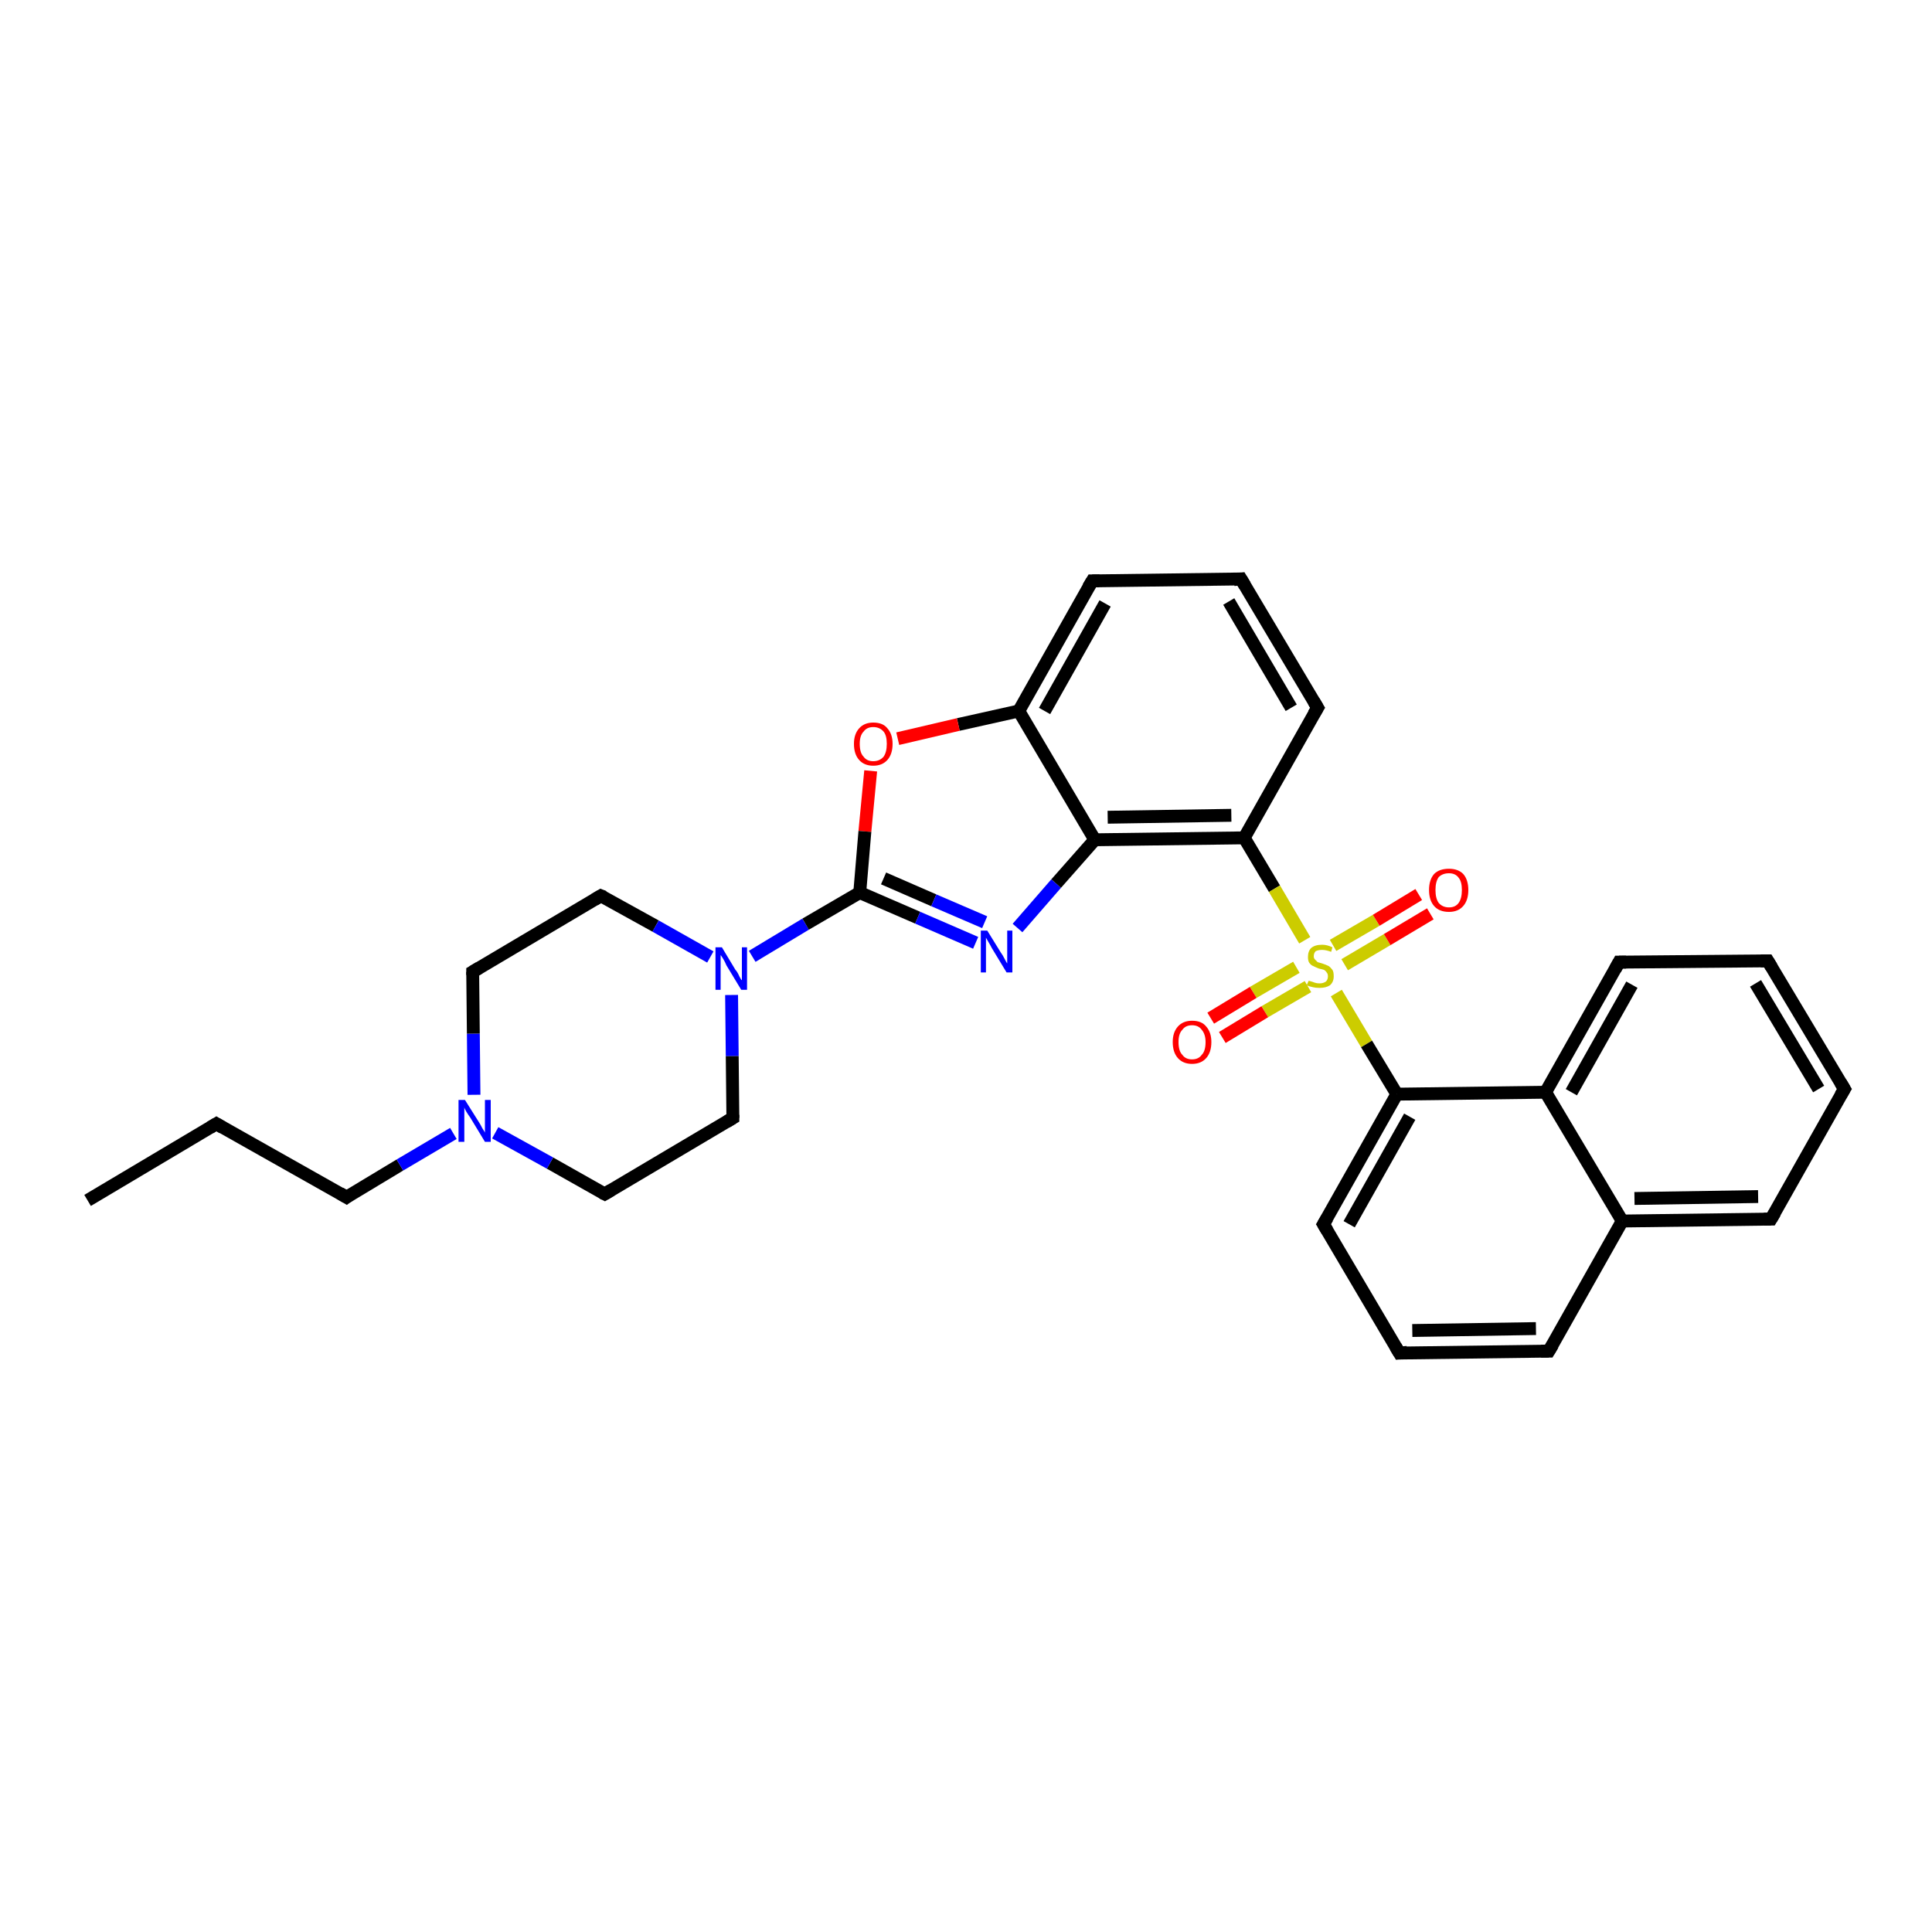 <?xml version='1.0' encoding='iso-8859-1'?>
<svg version='1.1' baseProfile='full'
              xmlns='http://www.w3.org/2000/svg'
                      xmlns:rdkit='http://www.rdkit.org/xml'
                      xmlns:xlink='http://www.w3.org/1999/xlink'
                  xml:space='preserve'
width='300px' height='300px' viewBox='0 0 300 300'>
<!-- END OF HEADER -->
<rect style='opacity:1.0;fill:#FFFFFF;stroke:none' width='300.0' height='300.0' x='0.0' y='0.0'> </rect>
<path class='bond-0 atom-0 atom-1' d='M 13.6,186.4 L 33.6,174.5' style='fill:none;fill-rule:evenodd;stroke:#000000;stroke-width:2.0px;stroke-linecap:butt;stroke-linejoin:miter;stroke-opacity:1' />
<path class='bond-1 atom-1 atom-2' d='M 33.6,174.5 L 53.8,185.9' style='fill:none;fill-rule:evenodd;stroke:#000000;stroke-width:2.0px;stroke-linecap:butt;stroke-linejoin:miter;stroke-opacity:1' />
<path class='bond-2 atom-2 atom-3' d='M 53.8,185.9 L 62.1,180.9' style='fill:none;fill-rule:evenodd;stroke:#000000;stroke-width:2.0px;stroke-linecap:butt;stroke-linejoin:miter;stroke-opacity:1' />
<path class='bond-2 atom-2 atom-3' d='M 62.1,180.9 L 70.4,176.0' style='fill:none;fill-rule:evenodd;stroke:#0000FF;stroke-width:2.0px;stroke-linecap:butt;stroke-linejoin:miter;stroke-opacity:1' />
<path class='bond-3 atom-3 atom-4' d='M 73.6,170.0 L 73.5,160.5' style='fill:none;fill-rule:evenodd;stroke:#0000FF;stroke-width:2.0px;stroke-linecap:butt;stroke-linejoin:miter;stroke-opacity:1' />
<path class='bond-3 atom-3 atom-4' d='M 73.5,160.5 L 73.4,150.9' style='fill:none;fill-rule:evenodd;stroke:#000000;stroke-width:2.0px;stroke-linecap:butt;stroke-linejoin:miter;stroke-opacity:1' />
<path class='bond-4 atom-4 atom-5' d='M 73.4,150.9 L 93.3,139.1' style='fill:none;fill-rule:evenodd;stroke:#000000;stroke-width:2.0px;stroke-linecap:butt;stroke-linejoin:miter;stroke-opacity:1' />
<path class='bond-5 atom-5 atom-6' d='M 93.3,139.1 L 101.8,143.8' style='fill:none;fill-rule:evenodd;stroke:#000000;stroke-width:2.0px;stroke-linecap:butt;stroke-linejoin:miter;stroke-opacity:1' />
<path class='bond-5 atom-5 atom-6' d='M 101.8,143.8 L 110.3,148.6' style='fill:none;fill-rule:evenodd;stroke:#0000FF;stroke-width:2.0px;stroke-linecap:butt;stroke-linejoin:miter;stroke-opacity:1' />
<path class='bond-6 atom-6 atom-7' d='M 113.6,154.5 L 113.7,164.0' style='fill:none;fill-rule:evenodd;stroke:#0000FF;stroke-width:2.0px;stroke-linecap:butt;stroke-linejoin:miter;stroke-opacity:1' />
<path class='bond-6 atom-6 atom-7' d='M 113.7,164.0 L 113.8,173.6' style='fill:none;fill-rule:evenodd;stroke:#000000;stroke-width:2.0px;stroke-linecap:butt;stroke-linejoin:miter;stroke-opacity:1' />
<path class='bond-7 atom-7 atom-8' d='M 113.8,173.6 L 93.9,185.4' style='fill:none;fill-rule:evenodd;stroke:#000000;stroke-width:2.0px;stroke-linecap:butt;stroke-linejoin:miter;stroke-opacity:1' />
<path class='bond-8 atom-6 atom-9' d='M 116.8,148.5 L 125.1,143.5' style='fill:none;fill-rule:evenodd;stroke:#0000FF;stroke-width:2.0px;stroke-linecap:butt;stroke-linejoin:miter;stroke-opacity:1' />
<path class='bond-8 atom-6 atom-9' d='M 125.1,143.5 L 133.5,138.6' style='fill:none;fill-rule:evenodd;stroke:#000000;stroke-width:2.0px;stroke-linecap:butt;stroke-linejoin:miter;stroke-opacity:1' />
<path class='bond-9 atom-9 atom-10' d='M 133.5,138.6 L 142.5,142.5' style='fill:none;fill-rule:evenodd;stroke:#000000;stroke-width:2.0px;stroke-linecap:butt;stroke-linejoin:miter;stroke-opacity:1' />
<path class='bond-9 atom-9 atom-10' d='M 142.5,142.5 L 151.5,146.4' style='fill:none;fill-rule:evenodd;stroke:#0000FF;stroke-width:2.0px;stroke-linecap:butt;stroke-linejoin:miter;stroke-opacity:1' />
<path class='bond-9 atom-9 atom-10' d='M 137.2,136.4 L 145.0,139.8' style='fill:none;fill-rule:evenodd;stroke:#000000;stroke-width:2.0px;stroke-linecap:butt;stroke-linejoin:miter;stroke-opacity:1' />
<path class='bond-9 atom-9 atom-10' d='M 145.0,139.8 L 152.9,143.2' style='fill:none;fill-rule:evenodd;stroke:#0000FF;stroke-width:2.0px;stroke-linecap:butt;stroke-linejoin:miter;stroke-opacity:1' />
<path class='bond-10 atom-10 atom-11' d='M 158.0,144.1 L 164.0,137.2' style='fill:none;fill-rule:evenodd;stroke:#0000FF;stroke-width:2.0px;stroke-linecap:butt;stroke-linejoin:miter;stroke-opacity:1' />
<path class='bond-10 atom-10 atom-11' d='M 164.0,137.2 L 170.0,130.4' style='fill:none;fill-rule:evenodd;stroke:#000000;stroke-width:2.0px;stroke-linecap:butt;stroke-linejoin:miter;stroke-opacity:1' />
<path class='bond-11 atom-11 atom-12' d='M 170.0,130.4 L 193.2,130.1' style='fill:none;fill-rule:evenodd;stroke:#000000;stroke-width:2.0px;stroke-linecap:butt;stroke-linejoin:miter;stroke-opacity:1' />
<path class='bond-11 atom-11 atom-12' d='M 172.0,126.9 L 191.2,126.6' style='fill:none;fill-rule:evenodd;stroke:#000000;stroke-width:2.0px;stroke-linecap:butt;stroke-linejoin:miter;stroke-opacity:1' />
<path class='bond-12 atom-12 atom-13' d='M 193.2,130.1 L 204.6,109.9' style='fill:none;fill-rule:evenodd;stroke:#000000;stroke-width:2.0px;stroke-linecap:butt;stroke-linejoin:miter;stroke-opacity:1' />
<path class='bond-13 atom-13 atom-14' d='M 204.6,109.9 L 192.7,89.9' style='fill:none;fill-rule:evenodd;stroke:#000000;stroke-width:2.0px;stroke-linecap:butt;stroke-linejoin:miter;stroke-opacity:1' />
<path class='bond-13 atom-13 atom-14' d='M 200.5,109.9 L 190.8,93.4' style='fill:none;fill-rule:evenodd;stroke:#000000;stroke-width:2.0px;stroke-linecap:butt;stroke-linejoin:miter;stroke-opacity:1' />
<path class='bond-14 atom-14 atom-15' d='M 192.7,89.9 L 169.6,90.2' style='fill:none;fill-rule:evenodd;stroke:#000000;stroke-width:2.0px;stroke-linecap:butt;stroke-linejoin:miter;stroke-opacity:1' />
<path class='bond-15 atom-15 atom-16' d='M 169.6,90.2 L 158.2,110.4' style='fill:none;fill-rule:evenodd;stroke:#000000;stroke-width:2.0px;stroke-linecap:butt;stroke-linejoin:miter;stroke-opacity:1' />
<path class='bond-15 atom-15 atom-16' d='M 171.6,93.7 L 162.2,110.4' style='fill:none;fill-rule:evenodd;stroke:#000000;stroke-width:2.0px;stroke-linecap:butt;stroke-linejoin:miter;stroke-opacity:1' />
<path class='bond-16 atom-16 atom-17' d='M 158.2,110.4 L 148.8,112.5' style='fill:none;fill-rule:evenodd;stroke:#000000;stroke-width:2.0px;stroke-linecap:butt;stroke-linejoin:miter;stroke-opacity:1' />
<path class='bond-16 atom-16 atom-17' d='M 148.8,112.5 L 139.4,114.7' style='fill:none;fill-rule:evenodd;stroke:#FF0000;stroke-width:2.0px;stroke-linecap:butt;stroke-linejoin:miter;stroke-opacity:1' />
<path class='bond-17 atom-12 atom-18' d='M 193.2,130.1 L 197.9,138.0' style='fill:none;fill-rule:evenodd;stroke:#000000;stroke-width:2.0px;stroke-linecap:butt;stroke-linejoin:miter;stroke-opacity:1' />
<path class='bond-17 atom-12 atom-18' d='M 197.9,138.0 L 202.6,146.0' style='fill:none;fill-rule:evenodd;stroke:#CCCC00;stroke-width:2.0px;stroke-linecap:butt;stroke-linejoin:miter;stroke-opacity:1' />
<path class='bond-18 atom-18 atom-19' d='M 201.3,150.2 L 194.6,154.1' style='fill:none;fill-rule:evenodd;stroke:#CCCC00;stroke-width:2.0px;stroke-linecap:butt;stroke-linejoin:miter;stroke-opacity:1' />
<path class='bond-18 atom-18 atom-19' d='M 194.6,154.1 L 188.0,158.1' style='fill:none;fill-rule:evenodd;stroke:#FF0000;stroke-width:2.0px;stroke-linecap:butt;stroke-linejoin:miter;stroke-opacity:1' />
<path class='bond-18 atom-18 atom-19' d='M 203.1,153.2 L 196.4,157.1' style='fill:none;fill-rule:evenodd;stroke:#CCCC00;stroke-width:2.0px;stroke-linecap:butt;stroke-linejoin:miter;stroke-opacity:1' />
<path class='bond-18 atom-18 atom-19' d='M 196.4,157.1 L 189.8,161.1' style='fill:none;fill-rule:evenodd;stroke:#FF0000;stroke-width:2.0px;stroke-linecap:butt;stroke-linejoin:miter;stroke-opacity:1' />
<path class='bond-19 atom-18 atom-20' d='M 208.8,149.8 L 215.4,145.9' style='fill:none;fill-rule:evenodd;stroke:#CCCC00;stroke-width:2.0px;stroke-linecap:butt;stroke-linejoin:miter;stroke-opacity:1' />
<path class='bond-19 atom-18 atom-20' d='M 215.4,145.9 L 222.1,141.9' style='fill:none;fill-rule:evenodd;stroke:#FF0000;stroke-width:2.0px;stroke-linecap:butt;stroke-linejoin:miter;stroke-opacity:1' />
<path class='bond-19 atom-18 atom-20' d='M 207.0,146.8 L 213.7,142.9' style='fill:none;fill-rule:evenodd;stroke:#CCCC00;stroke-width:2.0px;stroke-linecap:butt;stroke-linejoin:miter;stroke-opacity:1' />
<path class='bond-19 atom-18 atom-20' d='M 213.7,142.9 L 220.3,138.9' style='fill:none;fill-rule:evenodd;stroke:#FF0000;stroke-width:2.0px;stroke-linecap:butt;stroke-linejoin:miter;stroke-opacity:1' />
<path class='bond-20 atom-18 atom-21' d='M 207.5,154.2 L 212.2,162.1' style='fill:none;fill-rule:evenodd;stroke:#CCCC00;stroke-width:2.0px;stroke-linecap:butt;stroke-linejoin:miter;stroke-opacity:1' />
<path class='bond-20 atom-18 atom-21' d='M 212.2,162.1 L 216.9,169.9' style='fill:none;fill-rule:evenodd;stroke:#000000;stroke-width:2.0px;stroke-linecap:butt;stroke-linejoin:miter;stroke-opacity:1' />
<path class='bond-21 atom-21 atom-22' d='M 216.9,169.9 L 205.5,190.1' style='fill:none;fill-rule:evenodd;stroke:#000000;stroke-width:2.0px;stroke-linecap:butt;stroke-linejoin:miter;stroke-opacity:1' />
<path class='bond-21 atom-21 atom-22' d='M 218.9,173.4 L 209.5,190.1' style='fill:none;fill-rule:evenodd;stroke:#000000;stroke-width:2.0px;stroke-linecap:butt;stroke-linejoin:miter;stroke-opacity:1' />
<path class='bond-22 atom-22 atom-23' d='M 205.5,190.1 L 217.3,210.1' style='fill:none;fill-rule:evenodd;stroke:#000000;stroke-width:2.0px;stroke-linecap:butt;stroke-linejoin:miter;stroke-opacity:1' />
<path class='bond-23 atom-23 atom-24' d='M 217.3,210.1 L 240.5,209.8' style='fill:none;fill-rule:evenodd;stroke:#000000;stroke-width:2.0px;stroke-linecap:butt;stroke-linejoin:miter;stroke-opacity:1' />
<path class='bond-23 atom-23 atom-24' d='M 219.3,206.6 L 238.5,206.3' style='fill:none;fill-rule:evenodd;stroke:#000000;stroke-width:2.0px;stroke-linecap:butt;stroke-linejoin:miter;stroke-opacity:1' />
<path class='bond-24 atom-24 atom-25' d='M 240.5,209.8 L 251.9,189.6' style='fill:none;fill-rule:evenodd;stroke:#000000;stroke-width:2.0px;stroke-linecap:butt;stroke-linejoin:miter;stroke-opacity:1' />
<path class='bond-25 atom-25 atom-26' d='M 251.9,189.6 L 275.0,189.3' style='fill:none;fill-rule:evenodd;stroke:#000000;stroke-width:2.0px;stroke-linecap:butt;stroke-linejoin:miter;stroke-opacity:1' />
<path class='bond-25 atom-25 atom-26' d='M 253.8,186.1 L 273.0,185.8' style='fill:none;fill-rule:evenodd;stroke:#000000;stroke-width:2.0px;stroke-linecap:butt;stroke-linejoin:miter;stroke-opacity:1' />
<path class='bond-26 atom-26 atom-27' d='M 275.0,189.3 L 286.4,169.1' style='fill:none;fill-rule:evenodd;stroke:#000000;stroke-width:2.0px;stroke-linecap:butt;stroke-linejoin:miter;stroke-opacity:1' />
<path class='bond-27 atom-27 atom-28' d='M 286.4,169.1 L 274.5,149.2' style='fill:none;fill-rule:evenodd;stroke:#000000;stroke-width:2.0px;stroke-linecap:butt;stroke-linejoin:miter;stroke-opacity:1' />
<path class='bond-27 atom-27 atom-28' d='M 282.4,169.1 L 272.6,152.7' style='fill:none;fill-rule:evenodd;stroke:#000000;stroke-width:2.0px;stroke-linecap:butt;stroke-linejoin:miter;stroke-opacity:1' />
<path class='bond-28 atom-28 atom-29' d='M 274.5,149.2 L 251.4,149.4' style='fill:none;fill-rule:evenodd;stroke:#000000;stroke-width:2.0px;stroke-linecap:butt;stroke-linejoin:miter;stroke-opacity:1' />
<path class='bond-29 atom-29 atom-30' d='M 251.4,149.4 L 240.0,169.6' style='fill:none;fill-rule:evenodd;stroke:#000000;stroke-width:2.0px;stroke-linecap:butt;stroke-linejoin:miter;stroke-opacity:1' />
<path class='bond-29 atom-29 atom-30' d='M 253.4,152.9 L 244.0,169.6' style='fill:none;fill-rule:evenodd;stroke:#000000;stroke-width:2.0px;stroke-linecap:butt;stroke-linejoin:miter;stroke-opacity:1' />
<path class='bond-30 atom-8 atom-3' d='M 93.9,185.4 L 85.4,180.6' style='fill:none;fill-rule:evenodd;stroke:#000000;stroke-width:2.0px;stroke-linecap:butt;stroke-linejoin:miter;stroke-opacity:1' />
<path class='bond-30 atom-8 atom-3' d='M 85.4,180.6 L 76.9,175.9' style='fill:none;fill-rule:evenodd;stroke:#0000FF;stroke-width:2.0px;stroke-linecap:butt;stroke-linejoin:miter;stroke-opacity:1' />
<path class='bond-31 atom-17 atom-9' d='M 135.2,119.7 L 134.3,129.1' style='fill:none;fill-rule:evenodd;stroke:#FF0000;stroke-width:2.0px;stroke-linecap:butt;stroke-linejoin:miter;stroke-opacity:1' />
<path class='bond-31 atom-17 atom-9' d='M 134.3,129.1 L 133.5,138.6' style='fill:none;fill-rule:evenodd;stroke:#000000;stroke-width:2.0px;stroke-linecap:butt;stroke-linejoin:miter;stroke-opacity:1' />
<path class='bond-32 atom-30 atom-21' d='M 240.0,169.6 L 216.9,169.9' style='fill:none;fill-rule:evenodd;stroke:#000000;stroke-width:2.0px;stroke-linecap:butt;stroke-linejoin:miter;stroke-opacity:1' />
<path class='bond-33 atom-16 atom-11' d='M 158.2,110.4 L 170.0,130.4' style='fill:none;fill-rule:evenodd;stroke:#000000;stroke-width:2.0px;stroke-linecap:butt;stroke-linejoin:miter;stroke-opacity:1' />
<path class='bond-34 atom-30 atom-25' d='M 240.0,169.6 L 251.9,189.6' style='fill:none;fill-rule:evenodd;stroke:#000000;stroke-width:2.0px;stroke-linecap:butt;stroke-linejoin:miter;stroke-opacity:1' />
<path d='M 32.6,175.1 L 33.6,174.5 L 34.6,175.1' style='fill:none;stroke:#000000;stroke-width:2.0px;stroke-linecap:butt;stroke-linejoin:miter;stroke-opacity:1;' />
<path d='M 52.8,185.3 L 53.8,185.9 L 54.2,185.6' style='fill:none;stroke:#000000;stroke-width:2.0px;stroke-linecap:butt;stroke-linejoin:miter;stroke-opacity:1;' />
<path d='M 73.4,151.4 L 73.4,150.9 L 74.4,150.3' style='fill:none;stroke:#000000;stroke-width:2.0px;stroke-linecap:butt;stroke-linejoin:miter;stroke-opacity:1;' />
<path d='M 92.3,139.7 L 93.3,139.1 L 93.8,139.3' style='fill:none;stroke:#000000;stroke-width:2.0px;stroke-linecap:butt;stroke-linejoin:miter;stroke-opacity:1;' />
<path d='M 113.8,173.1 L 113.8,173.6 L 112.8,174.2' style='fill:none;stroke:#000000;stroke-width:2.0px;stroke-linecap:butt;stroke-linejoin:miter;stroke-opacity:1;' />
<path d='M 94.9,184.8 L 93.9,185.4 L 93.5,185.2' style='fill:none;stroke:#000000;stroke-width:2.0px;stroke-linecap:butt;stroke-linejoin:miter;stroke-opacity:1;' />
<path d='M 204.0,110.9 L 204.6,109.9 L 204.0,108.9' style='fill:none;stroke:#000000;stroke-width:2.0px;stroke-linecap:butt;stroke-linejoin:miter;stroke-opacity:1;' />
<path d='M 193.3,90.9 L 192.7,89.9 L 191.6,90.0' style='fill:none;stroke:#000000;stroke-width:2.0px;stroke-linecap:butt;stroke-linejoin:miter;stroke-opacity:1;' />
<path d='M 170.7,90.2 L 169.6,90.2 L 169.0,91.2' style='fill:none;stroke:#000000;stroke-width:2.0px;stroke-linecap:butt;stroke-linejoin:miter;stroke-opacity:1;' />
<path d='M 206.1,189.1 L 205.5,190.1 L 206.1,191.1' style='fill:none;stroke:#000000;stroke-width:2.0px;stroke-linecap:butt;stroke-linejoin:miter;stroke-opacity:1;' />
<path d='M 216.7,209.1 L 217.3,210.1 L 218.5,210.0' style='fill:none;stroke:#000000;stroke-width:2.0px;stroke-linecap:butt;stroke-linejoin:miter;stroke-opacity:1;' />
<path d='M 239.3,209.8 L 240.5,209.8 L 241.1,208.8' style='fill:none;stroke:#000000;stroke-width:2.0px;stroke-linecap:butt;stroke-linejoin:miter;stroke-opacity:1;' />
<path d='M 273.9,189.3 L 275.0,189.3 L 275.6,188.3' style='fill:none;stroke:#000000;stroke-width:2.0px;stroke-linecap:butt;stroke-linejoin:miter;stroke-opacity:1;' />
<path d='M 285.8,170.1 L 286.4,169.1 L 285.8,168.1' style='fill:none;stroke:#000000;stroke-width:2.0px;stroke-linecap:butt;stroke-linejoin:miter;stroke-opacity:1;' />
<path d='M 275.1,150.2 L 274.5,149.2 L 273.4,149.2' style='fill:none;stroke:#000000;stroke-width:2.0px;stroke-linecap:butt;stroke-linejoin:miter;stroke-opacity:1;' />
<path d='M 252.5,149.4 L 251.4,149.4 L 250.8,150.5' style='fill:none;stroke:#000000;stroke-width:2.0px;stroke-linecap:butt;stroke-linejoin:miter;stroke-opacity:1;' />
<path class='atom-3' d='M 72.2 170.8
L 74.4 174.3
Q 74.6 174.6, 74.9 175.2
Q 75.3 175.8, 75.3 175.9
L 75.3 170.8
L 76.2 170.8
L 76.2 177.3
L 75.3 177.3
L 73.0 173.5
Q 72.7 173.1, 72.4 172.6
Q 72.1 172.1, 72.1 171.9
L 72.1 177.3
L 71.2 177.3
L 71.2 170.8
L 72.2 170.8
' fill='#0000FF'/>
<path class='atom-6' d='M 112.1 147.1
L 114.2 150.6
Q 114.5 150.9, 114.8 151.6
Q 115.1 152.2, 115.2 152.2
L 115.2 147.1
L 116.0 147.1
L 116.0 153.7
L 115.1 153.7
L 112.8 149.9
Q 112.6 149.4, 112.3 148.9
Q 112.0 148.4, 111.9 148.3
L 111.9 153.7
L 111.1 153.7
L 111.1 147.1
L 112.1 147.1
' fill='#0000FF'/>
<path class='atom-10' d='M 153.3 144.5
L 155.4 147.9
Q 155.7 148.3, 156.0 148.9
Q 156.3 149.5, 156.4 149.6
L 156.4 144.5
L 157.2 144.5
L 157.2 151.0
L 156.3 151.0
L 154.0 147.2
Q 153.8 146.8, 153.5 146.3
Q 153.2 145.8, 153.1 145.6
L 153.1 151.0
L 152.3 151.0
L 152.3 144.5
L 153.3 144.5
' fill='#0000FF'/>
<path class='atom-17' d='M 132.6 115.5
Q 132.6 114.0, 133.4 113.1
Q 134.2 112.2, 135.6 112.2
Q 137.1 112.2, 137.8 113.1
Q 138.6 114.0, 138.6 115.5
Q 138.6 117.1, 137.8 118.0
Q 137.0 118.9, 135.6 118.9
Q 134.2 118.9, 133.4 118.0
Q 132.6 117.1, 132.6 115.5
M 135.6 118.2
Q 136.6 118.2, 137.2 117.5
Q 137.7 116.8, 137.7 115.5
Q 137.7 114.2, 137.2 113.6
Q 136.6 112.9, 135.6 112.9
Q 134.6 112.9, 134.1 113.6
Q 133.5 114.2, 133.5 115.5
Q 133.5 116.9, 134.1 117.5
Q 134.6 118.2, 135.6 118.2
' fill='#FF0000'/>
<path class='atom-18' d='M 203.2 152.3
Q 203.3 152.3, 203.6 152.4
Q 203.9 152.5, 204.2 152.6
Q 204.5 152.7, 204.9 152.7
Q 205.5 152.7, 205.9 152.4
Q 206.2 152.1, 206.2 151.6
Q 206.2 151.2, 206.0 151.0
Q 205.9 150.8, 205.6 150.6
Q 205.3 150.5, 204.8 150.4
Q 204.3 150.2, 203.9 150.0
Q 203.6 149.9, 203.3 149.5
Q 203.1 149.2, 203.1 148.6
Q 203.1 147.7, 203.6 147.2
Q 204.2 146.7, 205.3 146.7
Q 206.1 146.7, 206.9 147.1
L 206.7 147.8
Q 205.9 147.5, 205.3 147.5
Q 204.7 147.5, 204.3 147.7
Q 204.0 148.0, 204.0 148.5
Q 204.0 148.8, 204.2 149.0
Q 204.4 149.2, 204.6 149.4
Q 204.9 149.5, 205.3 149.6
Q 205.9 149.8, 206.3 150.0
Q 206.6 150.2, 206.9 150.6
Q 207.1 150.9, 207.1 151.6
Q 207.1 152.5, 206.5 153.0
Q 205.9 153.4, 204.9 153.4
Q 204.3 153.4, 203.9 153.3
Q 203.4 153.2, 202.9 153.0
L 203.2 152.3
' fill='#CCCC00'/>
<path class='atom-19' d='M 182.1 161.8
Q 182.1 160.3, 182.9 159.4
Q 183.7 158.5, 185.1 158.5
Q 186.6 158.5, 187.3 159.4
Q 188.1 160.3, 188.1 161.8
Q 188.1 163.4, 187.3 164.3
Q 186.5 165.2, 185.1 165.2
Q 183.7 165.2, 182.9 164.3
Q 182.1 163.4, 182.1 161.8
M 185.1 164.5
Q 186.1 164.5, 186.6 163.8
Q 187.2 163.2, 187.2 161.8
Q 187.2 160.6, 186.6 159.9
Q 186.1 159.2, 185.1 159.2
Q 184.1 159.2, 183.6 159.9
Q 183.0 160.5, 183.0 161.8
Q 183.0 163.2, 183.6 163.8
Q 184.1 164.5, 185.1 164.5
' fill='#FF0000'/>
<path class='atom-20' d='M 221.9 138.2
Q 221.9 136.6, 222.7 135.7
Q 223.5 134.9, 225.0 134.9
Q 226.4 134.9, 227.2 135.7
Q 228.0 136.6, 228.0 138.2
Q 228.0 139.8, 227.2 140.7
Q 226.4 141.6, 225.0 141.6
Q 223.5 141.6, 222.7 140.7
Q 221.9 139.8, 221.9 138.2
M 225.0 140.9
Q 226.0 140.9, 226.5 140.2
Q 227.0 139.5, 227.0 138.2
Q 227.0 136.9, 226.5 136.3
Q 226.0 135.6, 225.0 135.6
Q 224.0 135.6, 223.4 136.2
Q 222.9 136.9, 222.9 138.2
Q 222.9 139.5, 223.4 140.2
Q 224.0 140.9, 225.0 140.9
' fill='#FF0000'/>
</svg>
